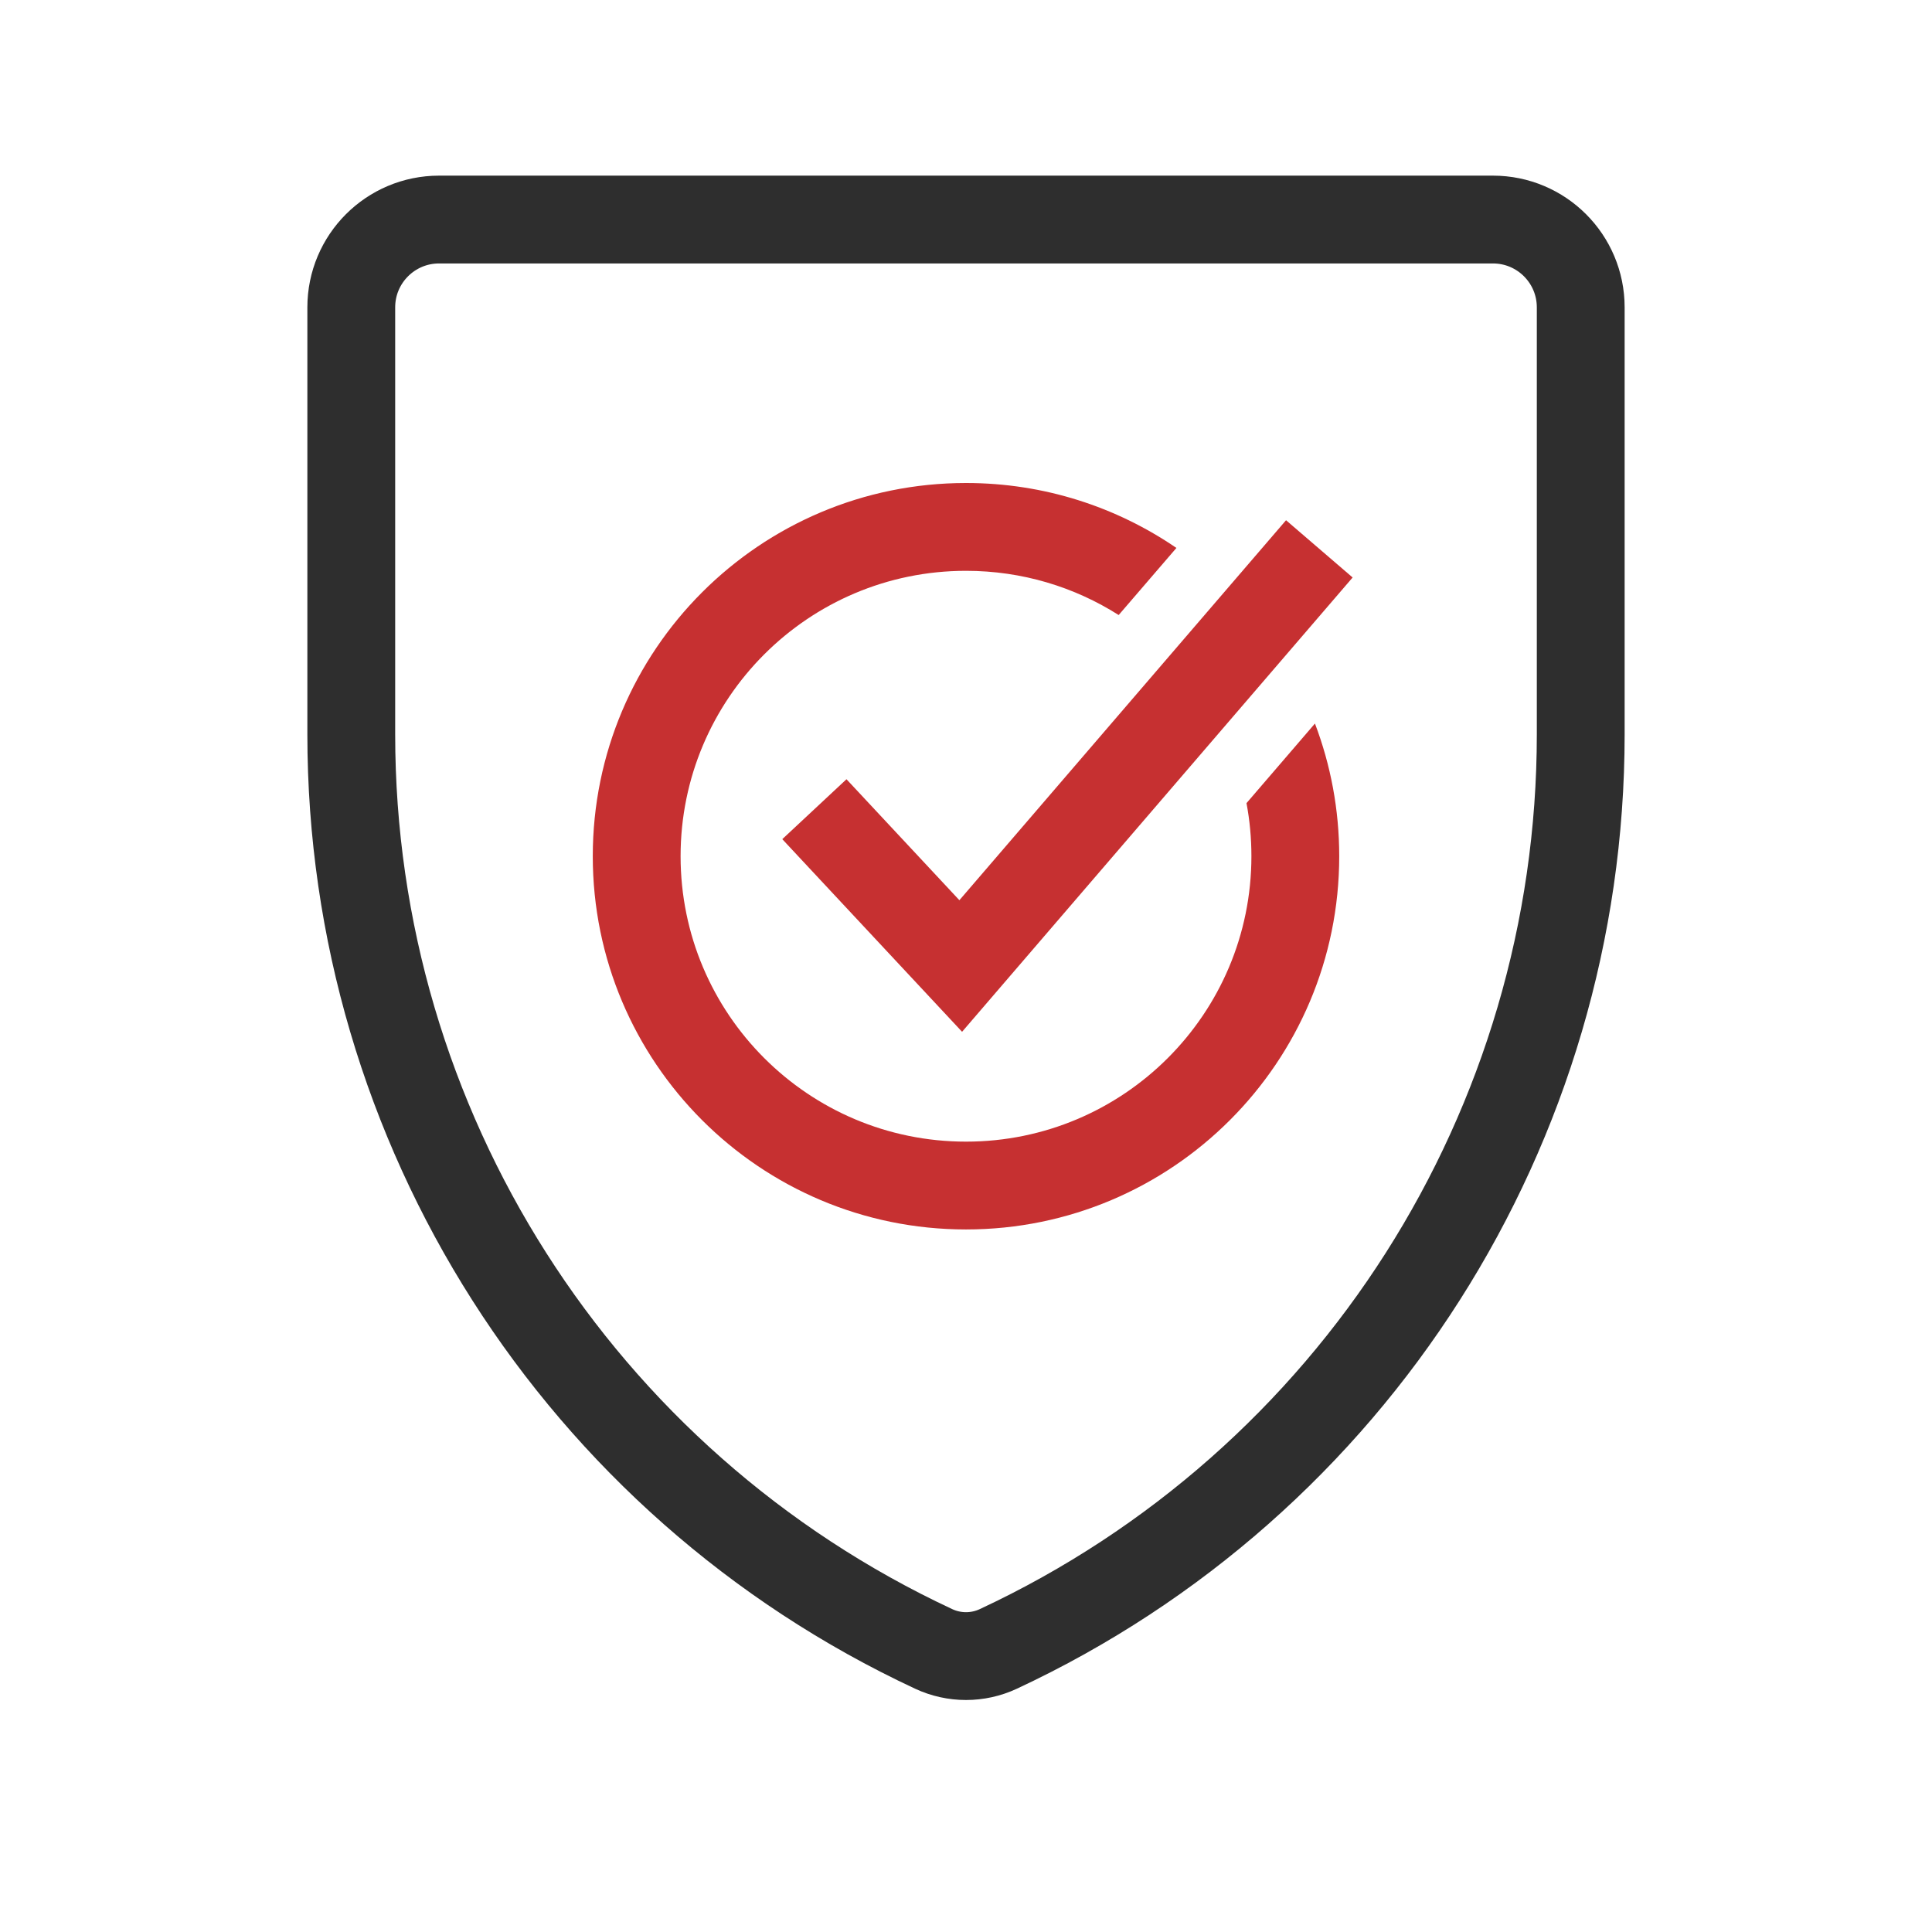 <svg xmlns="http://www.w3.org/2000/svg" width="44" height="44" viewBox="0 0 44 44" fill="none"><path d="M8 7C8 5.895 8.895 5 10 5H34C35.105 5 36 5.895 36 7V16.726C36 25.656 30.828 33.777 22.736 37.553C22.27 37.771 21.73 37.771 21.264 37.553C13.172 33.777 8 25.656 8 16.726V7Z" stroke="#2E2E2E" stroke-width="2"></path><path fill-rule="evenodd" clip-rule="evenodd" d="M28.5 19.5C28.5 23.09 25.59 26 22 26C18.41 26 15.5 23.09 15.5 19.5C15.5 15.91 18.41 13 22 13C23.279 13 24.472 13.369 25.477 14.007L26.792 12.479C25.428 11.546 23.778 11 22 11C17.306 11 13.5 14.806 13.5 19.5C13.5 24.194 17.306 28 22 28C26.694 28 30.5 24.194 30.5 19.5C30.5 18.436 30.304 17.417 29.947 16.478L28.388 18.291C28.462 18.683 28.5 19.087 28.5 19.5Z" fill="#C63031"></path><path d="M18.547 18.429L21.88 22L30.047 12.5" stroke="#C63031" stroke-width="2"></path></svg>